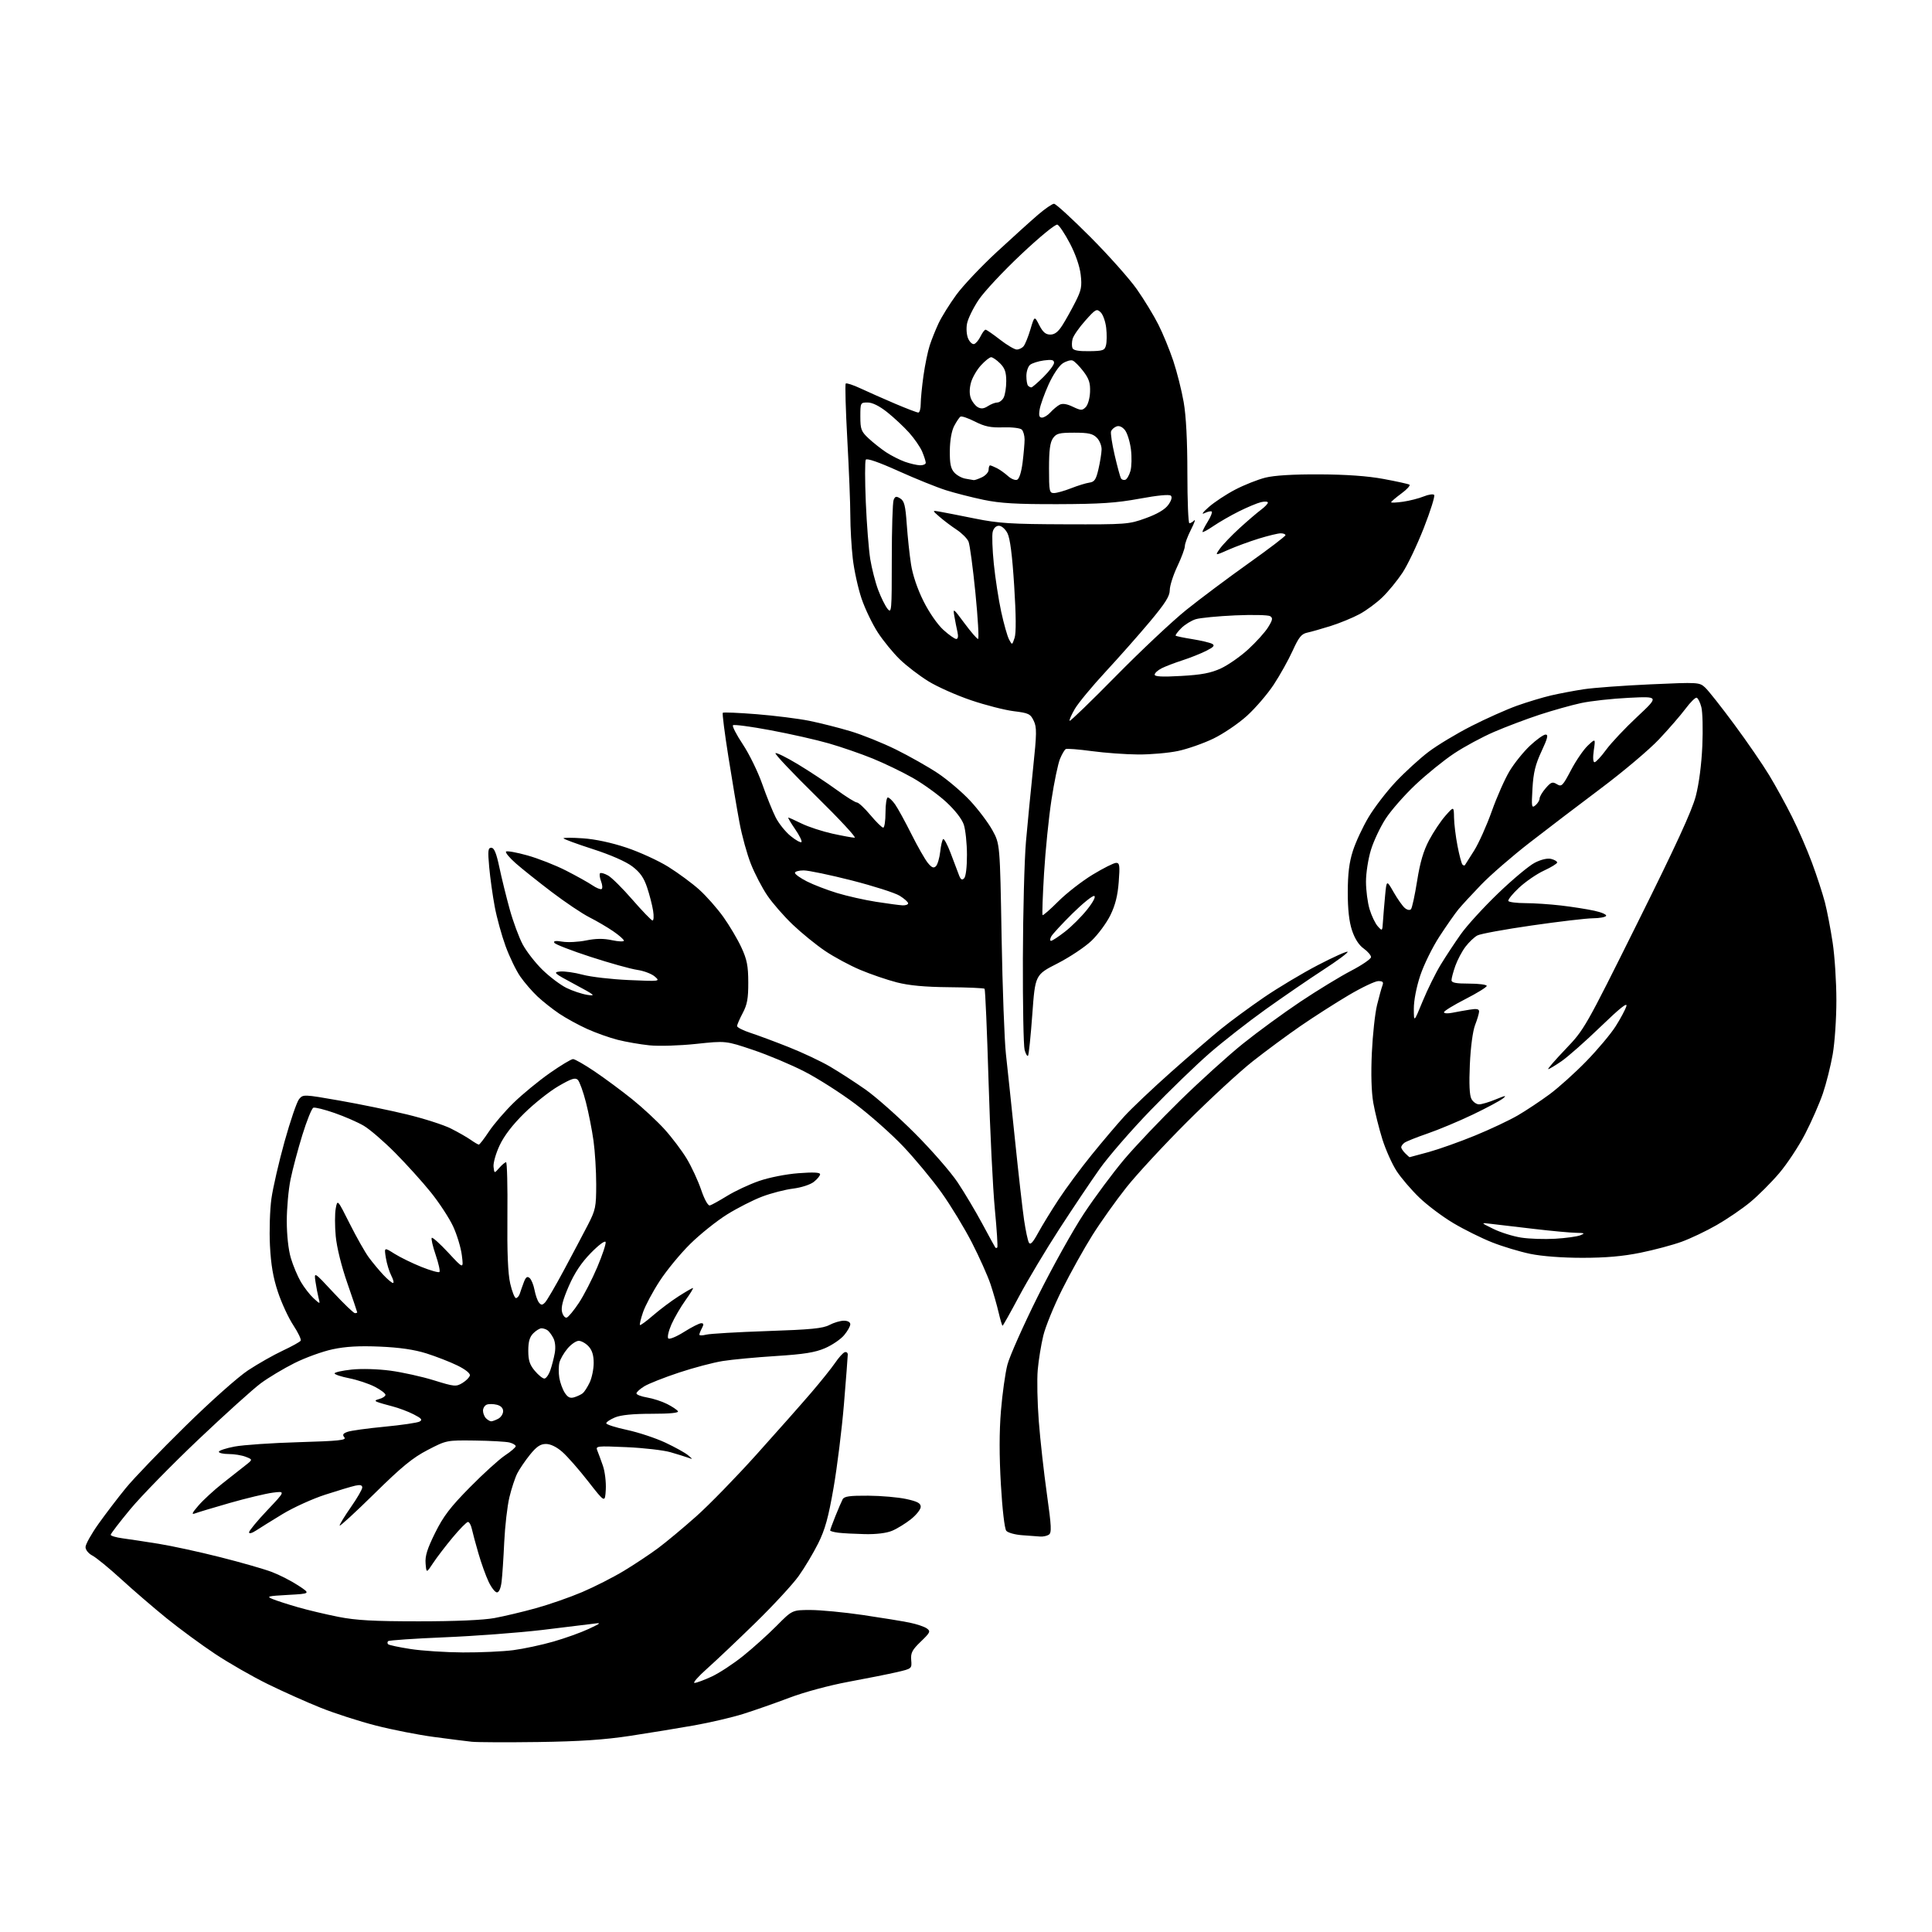 <?xml version="1.0" encoding="UTF-8" standalone="no"?>
<svg 
  version="1.1" 
  xmlns="http://www.w3.org/2000/svg" 
  xmlns:xlink="http://www.w3.org/1999/xlink" 
  xmlns:svg="http://www.w3.org/2000/svg"
  xmlns:rdf="http://www.w3.org/1999/02/22-rdf-syntax-ns#"
  xmlns:cc="http://creativecommons.org/ns#"
  xmlns:dc="http://purl.org/dc/elements/1.1/"
  viewBox="0 0 768 768"
  width="768"
  height="768"
>
<style>svg {background-color: white; }</style>"
<path stroke="none" fill="black" fill-rule="evenodd" d="M214.00,692.48C201.62,692.65 189.70,692.60 187.50,692.37C185.30,692.14 178.49,691.27 172.37,690.45C166.24,689.63 155.90,687.60 149.39,685.93C142.87,684.26 133.03,681.09 127.52,678.88C122.01,676.68 112.55,672.45 106.50,669.48C100.45,666.52 91.00,661.10 85.50,657.45C80.00,653.80 71.31,647.41 66.18,643.25C61.05,639.09 52.95,632.12 48.18,627.75C43.41,623.38 38.26,619.17 36.75,618.38C35.16,617.55 34.00,616.11 34.00,614.98C34.00,613.89 36.32,609.74 39.16,605.75C42.00,601.76 46.89,595.35 50.04,591.50C53.19,587.65 63.81,576.61 73.64,566.96C83.73,557.04 94.60,547.37 98.63,544.71C102.55,542.13 108.73,538.62 112.38,536.91C116.02,535.21 119.24,533.42 119.53,532.94C119.83,532.47 118.50,529.70 116.59,526.79C114.67,523.88 111.92,517.94 110.48,513.59C108.57,507.88 107.70,502.74 107.31,495.09C107.02,489.27 107.28,480.90 107.89,476.50C108.51,472.10 110.87,461.84 113.14,453.70C115.41,445.55 117.99,438.01 118.88,436.93C120.49,434.98 120.62,434.99 135.00,437.50C142.97,438.90 155.01,441.37 161.74,443.00C168.48,444.63 176.35,447.15 179.24,448.61C182.13,450.06 185.69,452.10 187.15,453.13C188.61,454.16 190.05,455.00 190.35,455.00C190.65,455.00 192.47,452.64 194.39,449.75C196.32,446.86 200.73,441.73 204.20,438.35C207.66,434.97 214.10,429.69 218.49,426.60C222.89,423.52 227.07,421.00 227.79,421.00C228.50,421.00 232.39,423.22 236.41,425.94C240.44,428.66 247.15,433.63 251.33,436.99C255.51,440.35 261.30,445.74 264.21,448.96C267.12,452.18 271.07,457.42 272.99,460.60C274.91,463.78 277.48,469.34 278.71,472.94C280.06,476.89 281.45,479.37 282.19,479.18C282.87,479.00 285.96,477.29 289.06,475.38C292.16,473.47 297.84,470.81 301.70,469.47C305.70,468.08 312.41,466.75 317.35,466.37C323.26,465.92 326.00,466.04 326.00,466.78C326.00,467.37 324.88,468.73 323.51,469.81C322.11,470.92 318.52,472.08 315.26,472.49C312.09,472.88 306.58,474.30 303.01,475.65C299.44,476.99 293.14,480.20 289.01,482.77C284.88,485.35 278.30,490.61 274.38,494.48C270.46,498.34 265.00,504.97 262.24,509.22C259.47,513.46 256.49,519.05 255.61,521.64C254.73,524.22 254.18,526.51 254.39,526.72C254.59,526.93 256.96,525.20 259.63,522.88C262.31,520.56 266.84,517.16 269.70,515.33C272.56,513.50 275.15,512.00 275.45,512.00C275.75,512.00 274.42,514.19 272.50,516.86C270.58,519.54 268.06,523.86 266.91,526.47C265.76,529.08 265.19,531.59 265.66,532.05C266.12,532.51 268.95,531.34 271.95,529.44C274.95,527.55 278.01,526.00 278.74,526.00C279.75,526.00 279.82,526.47 279.04,527.93C278.47,529.00 278.00,530.18 278.00,530.55C278.00,530.93 279.24,530.92 280.75,530.54C282.26,530.16 293.18,529.52 305.00,529.12C322.33,528.54 327.12,528.07 329.70,526.70C331.46,525.77 334.05,525.00 335.45,525.00C336.99,525.00 338.00,525.56 338.00,526.42C338.00,527.21 336.89,529.17 335.52,530.79C334.16,532.41 330.75,534.72 327.94,535.93C323.99,537.63 319.59,538.33 308.47,539.04C300.56,539.54 291.04,540.43 287.30,541.03C283.56,541.62 275.73,543.69 269.89,545.63C264.06,547.56 257.87,550.01 256.14,551.06C254.41,552.11 253.00,553.39 253.00,553.90C253.00,554.41 254.91,555.14 257.25,555.53C259.59,555.92 263.16,557.08 265.18,558.11C267.21,559.13 269.15,560.43 269.49,560.99C269.90,561.65 266.27,562.00 259.03,562.00C251.60,562.00 246.79,562.48 244.47,563.45C242.56,564.25 241.00,565.29 241.00,565.78C241.00,566.26 244.71,567.45 249.25,568.42C253.79,569.39 260.65,571.67 264.50,573.47C268.35,575.28 272.40,577.53 273.50,578.46C275.50,580.16 275.50,580.16 273.50,579.44C272.40,579.04 269.25,578.07 266.50,577.27C263.75,576.48 255.91,575.57 249.09,575.27C237.20,574.74 236.71,574.80 237.44,576.61C237.87,577.65 238.86,580.36 239.66,582.64C240.46,584.92 240.97,589.18 240.81,592.11C240.50,597.45 240.50,597.45 233.83,588.90C230.17,584.20 225.54,578.93 223.55,577.18C221.26,575.17 218.86,574.00 217.03,574.00C214.83,574.00 213.31,575.02 210.69,578.25C208.80,580.59 206.52,583.94 205.62,585.70C204.73,587.46 203.32,591.74 202.49,595.20C201.66,598.67 200.74,606.67 200.44,613.00C200.15,619.33 199.68,626.41 199.39,628.75C199.08,631.36 198.36,633.00 197.55,633.00C196.82,633.00 195.31,631.07 194.20,628.70C193.09,626.34 191.27,621.28 190.17,617.45C189.06,613.63 187.88,609.26 187.56,607.75C187.23,606.24 186.54,605.00 186.02,605.00C185.50,605.00 182.76,607.78 179.94,611.17C177.11,614.56 173.61,619.15 172.15,621.36C169.50,625.39 169.50,625.39 169.18,621.51C168.93,618.55 169.84,615.65 172.96,609.36C176.24,602.73 178.99,599.12 186.79,591.22C192.14,585.79 198.43,580.08 200.76,578.54C203.09,577.00 205.00,575.35 205.00,574.89C205.00,574.42 203.88,573.76 202.51,573.41C201.13,573.07 194.95,572.72 188.76,572.64C177.52,572.50 177.49,572.51 170.01,576.39C164.04,579.48 159.71,583.03 148.76,593.81C141.19,601.26 135.00,606.93 135.01,606.43C135.02,605.92 137.04,602.61 139.51,599.07C141.98,595.54 144.00,592.04 144.00,591.30C144.00,590.36 143.18,590.14 141.25,590.57C139.74,590.90 134.37,592.51 129.31,594.15C124.26,595.78 116.61,599.26 112.31,601.87C108.02,604.48 103.26,607.43 101.75,608.43C100.15,609.48 99.00,609.77 99.00,609.12C99.00,608.51 102.26,604.56 106.25,600.35C113.50,592.70 113.50,592.70 108.41,593.36C105.62,593.73 97.97,595.56 91.41,597.43C84.86,599.31 78.60,601.19 77.50,601.61C76.00,602.19 76.36,601.40 78.92,598.44C80.80,596.27 85.08,592.34 88.42,589.70C91.76,587.07 95.85,583.85 97.50,582.55C100.50,580.20 100.50,580.20 97.68,579.10C96.14,578.49 93.10,578.00 90.93,578.00C88.77,578.00 87.00,577.60 87.00,577.11C87.00,576.62 89.81,575.68 93.25,575.03C96.69,574.38 108.17,573.59 118.76,573.29C134.73,572.82 137.82,572.49 136.90,571.38C136.03,570.33 136.31,569.84 138.14,569.18C139.44,568.70 146.07,567.79 152.87,567.14C159.67,566.49 165.94,565.57 166.80,565.09C168.04,564.40 167.56,563.82 164.42,562.22C162.26,561.11 158.47,559.69 155.99,559.05C153.52,558.42 150.82,557.64 150.00,557.31C148.88,556.87 149.09,556.57 150.81,556.11C152.08,555.78 153.17,555.05 153.23,554.50C153.29,553.95 151.38,552.49 148.99,551.26C146.59,550.03 142.02,548.51 138.82,547.88C135.62,547.25 133.00,546.38 133.00,545.95C133.00,545.51 136.04,544.83 139.75,544.43C143.68,544.01 150.12,544.19 155.17,544.86C159.94,545.50 167.73,547.22 172.49,548.70C180.65,551.23 181.29,551.29 183.82,549.76C185.29,548.87 186.63,547.51 186.79,546.75C186.96,545.93 184.93,544.32 181.79,542.79C178.88,541.37 173.35,539.22 169.50,538.00C164.68,536.49 158.91,535.64 151.00,535.30C142.77,534.95 137.43,535.25 132.22,536.36C128.22,537.21 121.41,539.67 117.08,541.84C112.76,544.00 106.73,547.61 103.69,549.86C100.65,552.10 89.49,562.17 78.89,572.22C68.29,582.27 56.11,594.74 51.81,599.92C47.52,605.10 44.00,609.69 44.00,610.11C44.00,610.53 46.14,611.16 48.75,611.51C51.36,611.86 57.77,612.83 63.00,613.67C68.22,614.51 79.25,616.90 87.50,618.99C95.75,621.07 105.00,623.72 108.05,624.88C111.10,626.04 115.83,628.46 118.55,630.25C123.50,633.50 123.50,633.50 114.50,634.00C106.25,634.46 105.75,634.60 108.50,635.70C110.15,636.37 114.65,637.82 118.50,638.92C122.35,640.03 129.55,641.74 134.50,642.72C141.55,644.11 148.48,644.50 166.50,644.50C181.02,644.50 192.08,644.02 196.50,643.21C200.35,642.50 207.78,640.74 213.00,639.29C218.22,637.85 226.50,634.97 231.39,632.89C236.28,630.81 243.77,627.00 248.04,624.42C252.30,621.84 258.43,617.77 261.65,615.37C264.87,612.97 271.68,607.30 276.78,602.76C281.89,598.22 292.69,587.13 300.78,578.12C308.88,569.12 318.65,558.07 322.50,553.58C326.35,549.09 330.62,543.75 332.00,541.72C333.38,539.69 335.06,537.81 335.75,537.55C336.44,537.28 337.00,537.70 337.00,538.47C337.00,539.25 336.31,548.12 335.48,558.19C334.64,568.26 332.78,583.25 331.34,591.50C329.30,603.24 327.98,608.02 325.25,613.50C323.33,617.35 319.84,623.20 317.48,626.50C315.12,629.80 307.41,638.15 300.34,645.05C293.28,651.95 284.61,660.16 281.08,663.30C277.55,666.43 275.30,669.00 276.08,668.99C276.86,668.98 279.95,667.84 282.94,666.45C285.94,665.05 291.56,661.36 295.44,658.24C299.32,655.12 305.30,649.74 308.72,646.28C314.94,640.00 314.94,640.00 322.22,640.00C326.22,640.01 335.57,640.90 343.00,641.99C350.43,643.08 358.80,644.45 361.62,645.03C364.43,645.61 367.51,646.65 368.45,647.34C370.00,648.47 369.78,648.95 366.05,652.54C362.59,655.87 361.98,657.04 362.22,659.91C362.50,663.31 362.48,663.32 356.50,664.71C353.20,665.47 344.53,667.20 337.24,668.55C329.60,669.97 319.64,672.66 313.74,674.90C308.11,677.03 299.90,679.91 295.50,681.29C291.10,682.68 282.32,684.73 276.00,685.86C269.67,686.98 258.20,688.86 250.50,690.03C240.21,691.59 230.54,692.24 214.00,692.48zM184.00,656.87C190.88,656.91 199.88,656.50 204.00,655.97C208.12,655.43 215.32,653.90 220.00,652.55C224.68,651.21 230.97,648.95 234.00,647.53C238.97,645.20 239.16,645.00 236.00,645.44C234.07,645.70 224.85,646.83 215.50,647.94C206.15,649.04 188.69,650.36 176.70,650.85C164.72,651.35 154.63,652.04 154.29,652.38C153.95,652.72 153.94,653.28 154.28,653.61C154.62,653.95 158.63,654.81 163.20,655.51C167.76,656.22 177.12,656.83 184.00,656.87zM413.50,610.80C412.40,610.71 409.17,610.47 406.33,610.27C403.49,610.07 400.64,609.28 400.01,608.51C399.34,607.70 398.44,600.02 397.87,590.14C397.20,578.75 397.21,569.10 397.89,560.83C398.45,554.05 399.60,545.80 400.46,542.50C401.31,539.20 406.75,526.96 412.55,515.31C418.35,503.66 426.63,488.81 430.95,482.31C435.26,475.81 442.39,466.23 446.78,461.00C451.18,455.77 461.24,445.18 469.14,437.45C477.04,429.72 488.22,419.60 494.00,414.95C499.77,410.30 510.06,402.79 516.85,398.24C523.65,393.70 532.77,388.14 537.11,385.88C541.45,383.62 545.00,381.18 545.00,380.46C545.00,379.73 543.68,378.20 542.08,377.05C540.19,375.71 538.54,373.15 537.45,369.84C536.29,366.35 535.75,361.50 535.76,354.61C535.78,347.26 536.33,342.78 537.80,338.22C538.90,334.76 541.69,328.77 544.00,324.89C546.30,321.02 551.18,314.66 554.84,310.78C558.50,306.89 564.36,301.53 567.86,298.88C571.36,296.23 579.01,291.62 584.86,288.64C590.71,285.66 598.88,282.02 603.00,280.54C607.12,279.07 613.22,277.23 616.55,276.45C619.88,275.68 625.73,274.57 629.55,273.99C633.37,273.40 645.27,272.53 656.00,272.04C675.22,271.18 675.53,271.20 677.84,273.33C679.13,274.52 684.34,281.12 689.42,288.00C694.51,294.88 700.75,303.96 703.30,308.19C705.86,312.41 709.93,319.84 712.36,324.69C714.80,329.53 718.37,337.77 720.31,343.00C722.25,348.23 724.55,355.30 725.44,358.72C726.32,362.15 727.70,369.35 728.51,374.72C729.33,380.10 729.99,390.40 729.99,397.62C730.00,404.83 729.34,414.51 728.53,419.12C727.72,423.73 725.96,430.73 724.62,434.68C723.27,438.63 720.10,445.86 717.57,450.75C715.05,455.64 710.39,462.69 707.23,466.40C704.06,470.12 698.87,475.31 695.68,477.93C692.50,480.56 686.52,484.63 682.39,486.99C678.27,489.36 672.00,492.34 668.46,493.62C664.92,494.91 657.57,496.87 652.11,497.98C645.12,499.40 638.30,500.00 629.05,500.00C621.00,500.00 612.97,499.39 608.30,498.43C604.11,497.56 597.27,495.50 593.09,493.84C588.92,492.19 581.99,488.75 577.71,486.20C573.42,483.65 567.33,479.08 564.18,476.03C561.02,472.99 556.98,468.27 555.20,465.55C553.42,462.82 550.86,457.13 549.52,452.89C548.19,448.65 546.56,442.12 545.90,438.37C545.15,434.03 544.94,426.85 545.33,418.53C545.66,411.36 546.59,402.80 547.40,399.50C548.21,396.20 549.17,392.71 549.54,391.75C550.06,390.39 549.69,390.00 547.90,390.00C546.63,390.00 541.29,392.54 536.04,395.65C530.79,398.76 522.23,404.24 517.00,407.84C511.77,411.44 503.23,417.75 498.00,421.87C492.77,425.99 481.03,436.82 471.91,445.93C462.79,455.04 451.92,466.77 447.77,472.00C443.62,477.23 437.52,485.80 434.22,491.05C430.92,496.30 425.53,505.98 422.24,512.55C418.95,519.12 415.56,527.42 414.71,531.00C413.85,534.58 412.86,540.65 412.52,544.50C412.17,548.35 412.36,557.58 412.94,565.00C413.51,572.42 414.96,585.41 416.15,593.85C417.98,606.90 418.10,609.33 416.90,610.08C416.13,610.57 414.60,610.89 413.50,610.80zM343.78,609.84C339.78,609.75 335.04,609.50 333.25,609.28C331.46,609.05 330.00,608.65 330.00,608.37C330.00,608.10 330.94,605.54 332.08,602.69C333.23,599.83 334.52,596.83 334.96,596.00C335.57,594.82 337.75,594.51 345.12,594.56C350.28,594.59 357.09,595.19 360.25,595.88C364.72,596.86 366.00,597.55 366.00,598.99C366.00,600.00 364.24,602.23 362.09,603.93C359.94,605.63 356.58,607.70 354.62,608.51C352.41,609.44 348.31,609.94 343.78,609.84zM195.27,565.00C195.74,565.00 197.00,564.53 198.07,563.96C199.13,563.40 200.00,562.05 200.00,560.98C200.00,559.74 199.10,558.81 197.50,558.41C196.13,558.07 194.33,558.04 193.50,558.36C192.68,558.68 192.00,559.76 192.00,560.77C192.00,561.78 192.54,563.14 193.20,563.80C193.86,564.46 194.79,565.00 195.27,565.00zM228.31,555.43C229.51,555.06 231.02,554.34 231.66,553.83C232.29,553.32 233.53,551.40 234.41,549.55C235.28,547.71 236.00,544.21 236.00,541.79C236.00,538.73 235.37,536.71 233.96,535.19C232.84,533.98 231.08,533.00 230.05,533.00C229.02,533.00 227.01,534.38 225.59,536.08C224.16,537.77 222.72,540.27 222.38,541.63C222.04,542.99 222.02,545.71 222.33,547.66C222.65,549.61 223.63,552.31 224.51,553.66C225.72,555.51 226.64,555.94 228.31,555.43zM216.39,548.00C217.05,548.00 218.11,546.54 218.74,544.75C219.37,542.96 220.17,539.86 220.53,537.86C220.93,535.64 220.70,533.29 219.94,531.86C219.26,530.56 218.21,529.17 217.60,528.77C217.00,528.36 215.94,528.02 215.25,528.02C214.56,528.01 213.10,528.90 212.00,530.00C210.54,531.46 210.00,533.33 210.00,536.92C210.00,540.76 210.57,542.53 212.59,544.92C214.01,546.62 215.72,548.00 216.39,548.00zM398.53,527.00C398.35,527.00 397.65,524.64 396.97,521.75C396.30,518.86 394.85,513.80 393.75,510.50C392.65,507.20 389.32,499.77 386.37,494.00C383.41,488.23 377.96,479.25 374.25,474.06C370.54,468.87 363.69,460.61 359.04,455.71C354.39,450.81 345.84,443.23 340.04,438.87C334.24,434.51 325.15,428.71 319.84,425.98C314.53,423.24 305.30,419.36 299.34,417.36C288.50,413.71 288.50,413.71 276.69,414.97C270.07,415.67 261.94,415.92 258.19,415.54C254.51,415.16 248.83,414.18 245.56,413.35C242.29,412.52 236.81,410.57 233.37,409.01C229.94,407.46 224.96,404.73 222.31,402.95C219.67,401.17 215.77,398.09 213.66,396.11C211.54,394.12 208.46,390.56 206.81,388.18C205.16,385.81 202.53,380.37 200.97,376.09C199.41,371.82 197.47,364.76 196.66,360.41C195.84,356.06 194.86,349.01 194.47,344.75C193.87,338.11 193.99,337.00 195.31,337.00C196.44,337.00 197.31,339.12 198.50,344.75C199.40,349.01 201.25,356.52 202.61,361.44C203.97,366.36 206.30,372.66 207.79,375.44C209.28,378.22 212.81,382.76 215.64,385.52C218.47,388.28 222.75,391.51 225.15,392.70C227.54,393.88 231.30,395.13 233.50,395.48C237.03,396.03 236.44,395.54 228.50,391.30C220.17,386.86 219.74,386.48 222.65,386.19C224.39,386.03 228.44,386.60 231.65,387.47C234.87,388.34 243.12,389.29 250.00,389.59C262.46,390.14 262.49,390.13 260.29,388.19C259.07,387.12 255.92,385.92 253.29,385.54C250.65,385.15 242.33,382.83 234.78,380.37C227.24,377.92 220.75,375.41 220.38,374.80C219.89,374.02 220.85,373.88 223.59,374.33C225.74,374.68 229.97,374.46 233.00,373.84C236.87,373.05 239.91,373.02 243.25,373.74C245.86,374.30 248.00,374.38 248.00,373.93C248.00,373.47 246.09,371.78 243.75,370.18C241.41,368.58 237.17,366.09 234.31,364.65C231.46,363.21 224.71,358.68 219.31,354.58C213.92,350.48 207.47,345.34 205.00,343.16C202.53,340.98 200.80,338.90 201.16,338.52C201.52,338.15 205.35,338.83 209.66,340.04C213.97,341.25 220.88,343.96 225.00,346.07C229.12,348.17 233.82,350.79 235.44,351.89C237.05,352.99 238.72,353.67 239.15,353.41C239.58,353.14 239.48,351.76 238.93,350.33C238.39,348.89 238.21,347.46 238.53,347.14C238.85,346.82 240.29,347.22 241.73,348.03C243.17,348.84 247.53,353.17 251.42,357.66C255.32,362.14 258.90,365.85 259.38,365.91C259.86,365.96 259.97,364.19 259.61,361.98C259.26,359.77 258.19,355.62 257.23,352.76C255.94,348.89 254.44,346.76 251.34,344.41C248.79,342.47 242.70,339.80 235.59,337.51C229.21,335.45 224.00,333.53 224.00,333.24C224.00,332.95 227.50,332.95 231.77,333.25C236.60,333.58 243.15,334.98 249.02,336.95C254.24,338.69 261.72,342.12 265.66,344.57C269.59,347.02 275.12,351.10 277.95,353.64C280.77,356.18 285.09,361.07 287.54,364.50C289.99,367.94 293.22,373.39 294.71,376.62C296.94,381.44 297.43,383.94 297.45,390.50C297.47,396.90 297.03,399.34 295.24,402.71C294.01,405.03 293.00,407.35 293.00,407.88C293.00,408.41 295.36,409.61 298.25,410.56C301.14,411.50 307.98,414.04 313.44,416.21C318.91,418.37 326.34,421.87 329.94,423.98C333.55,426.10 339.88,430.19 344.00,433.08C348.12,435.97 356.94,443.77 363.58,450.42C370.23,457.06 377.92,465.88 380.67,470.00C383.42,474.12 387.84,481.55 390.50,486.50C393.16,491.45 395.48,495.69 395.66,495.92C395.85,496.15 396.20,496.14 396.44,495.89C396.68,495.65 396.24,488.77 395.46,480.60C394.68,472.44 393.55,449.51 392.96,429.65C392.37,409.80 391.66,393.33 391.38,393.05C391.11,392.78 384.72,392.49 377.19,392.43C367.64,392.34 361.38,391.76 356.50,390.51C352.65,389.52 346.11,387.29 341.97,385.54C337.82,383.80 331.52,380.40 327.97,378.00C324.41,375.60 318.63,370.90 315.13,367.56C311.63,364.23 307.09,359.02 305.04,356.00C302.98,352.98 300.05,347.35 298.52,343.50C296.98,339.65 294.93,332.23 293.96,327.00C292.98,321.77 290.98,309.92 289.52,300.66C288.05,291.40 287.06,283.60 287.32,283.34C287.59,283.08 293.67,283.34 300.84,283.91C308.02,284.49 317.40,285.67 321.69,286.53C325.99,287.40 333.32,289.25 338.00,290.65C342.68,292.04 350.85,295.33 356.16,297.95C361.47,300.58 368.96,304.81 372.79,307.36C376.63,309.92 382.41,314.83 385.64,318.29C388.86,321.75 392.85,327.04 394.50,330.04C397.50,335.50 397.50,335.50 398.15,372.50C398.51,392.85 399.28,413.77 399.87,419.00C400.45,424.23 402.07,439.52 403.46,453.00C404.85,466.48 406.48,480.88 407.09,485.00C407.70,489.12 408.56,493.15 408.99,493.94C409.58,494.99 410.55,493.98 412.65,490.13C414.22,487.25 417.89,481.25 420.82,476.80C423.74,472.35 429.64,464.38 433.93,459.09C438.21,453.80 444.10,446.86 447.01,443.67C449.93,440.49 458.23,432.62 465.47,426.19C472.71,419.76 481.63,412.06 485.31,409.07C488.98,406.08 496.63,400.46 502.30,396.57C507.98,392.68 517.69,386.87 523.88,383.65C530.07,380.43 535.38,378.05 535.69,378.35C535.99,378.66 531.61,381.91 525.96,385.57C520.31,389.24 510.02,396.30 503.09,401.25C496.17,406.20 486.15,414.03 480.84,418.65C475.53,423.27 464.95,433.49 457.34,441.37C449.73,449.24 440.66,459.69 437.18,464.59C433.70,469.49 426.48,480.25 421.13,488.50C415.78,496.75 408.58,508.79 405.13,515.25C401.69,521.71 398.72,527.00 398.53,527.00zM225.29,523.76C225.95,523.55 228.12,520.93 230.10,517.94C232.08,514.95 235.38,508.55 237.42,503.72C239.47,498.89 240.96,494.39 240.74,493.72C240.50,493.02 237.99,494.89 234.87,498.08C231.07,501.97 228.41,505.97 226.09,511.29C223.75,516.66 222.96,519.69 223.42,521.53C223.78,522.97 224.62,523.97 225.29,523.76zM141.09,522.00C141.59,522.00 142.00,521.86 142.00,521.69C142.00,521.52 140.23,516.30 138.08,510.09C135.72,503.33 133.88,495.86 133.46,491.43C133.08,487.37 133.08,482.40 133.46,480.38C134.14,476.72 134.14,476.72 139.03,486.46C141.72,491.82 145.13,497.84 146.61,499.85C148.09,501.86 150.68,504.96 152.35,506.75C154.02,508.54 155.77,510.00 156.22,510.00C156.68,510.00 156.38,508.70 155.55,507.10C154.73,505.51 153.75,502.32 153.38,500.00C152.71,495.79 152.71,495.79 156.82,498.39C159.08,499.81 163.89,502.16 167.51,503.61C171.13,505.06 174.36,505.97 174.69,505.64C175.03,505.31 174.34,502.24 173.18,498.82C172.01,495.41 171.32,492.36 171.63,492.06C171.95,491.75 174.93,494.43 178.25,498.00C184.28,504.50 184.28,504.50 183.59,499.00C183.22,495.98 181.65,490.80 180.12,487.50C178.58,484.20 174.59,478.10 171.24,473.94C167.89,469.78 161.49,462.70 157.02,458.20C152.55,453.70 146.96,448.89 144.59,447.50C142.22,446.11 137.01,443.83 133.01,442.44C129.00,441.04 125.20,440.09 124.56,440.34C123.93,440.58 121.96,445.44 120.20,451.14C118.44,456.84 116.32,464.79 115.50,468.82C114.67,472.84 114.00,480.29 114.00,485.38C114.00,490.97 114.64,496.79 115.61,500.07C116.49,503.06 118.29,507.33 119.59,509.56C120.90,511.79 123.17,514.72 124.63,516.06C127.30,518.50 127.30,518.50 126.65,516.00C126.29,514.62 125.73,511.70 125.41,509.50C124.82,505.50 124.82,505.50 132.49,513.75C136.72,518.29 140.58,522.00 141.09,522.00zM216.64,517.78C217.37,517.06 220.74,511.30 224.13,504.98C227.52,498.67 231.80,490.57 233.65,487.00C236.76,480.95 236.99,479.84 237.00,470.82C237.00,465.50 236.52,457.69 235.93,453.47C235.34,449.24 233.99,442.36 232.91,438.16C231.84,433.97 230.39,429.97 229.70,429.27C228.68,428.26 227.18,428.74 222.00,431.75C218.46,433.81 212.36,438.65 208.44,442.50C203.76,447.10 200.39,451.49 198.60,455.32C197.10,458.51 196.02,462.34 196.19,463.82C196.50,466.50 196.50,466.50 198.47,464.25C199.56,463.01 200.77,462.00 201.17,462.00C201.57,462.00 201.81,471.56 201.70,483.25C201.56,497.95 201.91,506.27 202.82,510.25C203.55,513.41 204.57,516.00 205.10,516.00C205.63,516.00 206.32,515.21 206.63,514.25C206.93,513.29 207.65,511.26 208.22,509.73C209.00,507.66 209.57,507.23 210.52,508.02C211.22,508.60 212.10,510.74 212.48,512.79C212.87,514.83 213.66,517.09 214.25,517.80C215.13,518.87 215.57,518.86 216.64,517.78zM618.22,492.42C622.46,492.17 626.96,491.55 628.22,491.04C630.18,490.25 629.94,490.12 626.49,490.06C624.29,490.03 616.73,489.33 609.68,488.50C602.64,487.68 595.00,486.78 592.69,486.50C588.50,485.99 588.50,485.99 593.66,488.52C596.50,489.91 601.45,491.46 604.66,491.96C607.87,492.47 613.97,492.67 618.22,492.42zM560.34,460.00C560.45,460.00 563.89,459.07 567.98,457.94C572.08,456.80 580.35,453.86 586.37,451.39C592.40,448.92 600.06,445.31 603.41,443.35C606.76,441.39 612.42,437.63 616.00,434.98C619.58,432.33 626.15,426.42 630.61,421.83C635.07,417.25 640.30,411.02 642.22,408.00C644.15,404.98 646.07,401.38 646.50,400.00C647.04,398.25 643.97,400.69 636.30,408.09C630.26,413.92 623.26,420.10 620.73,421.84C618.21,423.58 615.82,425.00 615.44,425.00C615.05,425.00 618.14,421.43 622.31,417.07C629.82,409.21 630.08,408.76 650.94,366.82C666.13,336.31 672.59,322.27 674.09,316.50C675.38,311.59 676.38,303.86 676.70,296.50C676.99,289.90 676.81,282.96 676.31,281.07C675.82,279.18 674.98,277.51 674.45,277.35C673.93,277.19 671.92,279.18 670.00,281.76C668.08,284.33 663.35,289.79 659.50,293.87C655.65,297.96 645.30,306.70 636.50,313.30C627.70,319.90 614.88,329.67 608.00,335.01C601.12,340.35 592.51,347.82 588.85,351.61C585.19,355.40 581.09,359.85 579.73,361.50C578.38,363.15 574.99,367.99 572.21,372.26C569.43,376.52 566.00,383.50 564.58,387.76C563.04,392.39 562.01,397.72 562.02,401.00C562.04,406.50 562.04,406.50 565.53,398.00C567.46,393.32 570.68,386.80 572.69,383.50C574.70,380.20 578.29,374.75 580.67,371.39C583.04,368.02 589.70,360.72 595.48,355.16C601.25,349.60 607.83,344.11 610.10,342.95C612.66,341.64 615.14,341.07 616.62,341.44C617.93,341.77 619.00,342.40 619.00,342.85C619.00,343.29 616.64,344.75 613.75,346.08C610.87,347.41 606.39,350.49 603.80,352.92C601.21,355.34 599.32,357.71 599.60,358.17C599.89,358.62 602.90,359.00 606.31,359.01C609.71,359.01 616.10,359.44 620.50,359.95C624.90,360.46 630.87,361.40 633.76,362.03C636.65,362.65 638.76,363.58 638.45,364.08C638.14,364.59 635.77,365.01 633.19,365.03C630.61,365.05 619.71,366.33 608.98,367.88C598.24,369.42 588.47,371.21 587.27,371.86C586.06,372.50 583.95,374.51 582.56,376.33C581.17,378.15 579.36,381.58 578.52,383.94C577.68,386.31 577.00,388.87 577.00,389.63C577.00,390.66 578.73,391.00 584.00,391.00C587.85,391.00 591.00,391.41 591.00,391.91C591.00,392.41 587.18,394.77 582.50,397.16C577.83,399.55 574.01,401.89 574.00,402.38C574.00,402.86 575.46,402.96 577.25,402.60C579.04,402.24 582.19,401.68 584.25,401.35C587.07,400.89 587.99,401.09 587.96,402.12C587.93,402.88 587.22,405.30 586.36,407.50C585.45,409.86 584.60,416.25 584.29,423.10C583.94,430.89 584.14,435.40 584.92,436.85C585.55,438.03 586.92,439.00 587.95,439.00C588.99,439.00 592.01,438.10 594.67,436.99C598.42,435.44 599.05,435.35 597.50,436.61C596.40,437.51 591.00,440.40 585.50,443.04C580.00,445.67 571.90,449.07 567.50,450.58C563.10,452.09 558.94,453.76 558.25,454.29C557.56,454.81 557.00,455.61 557.00,456.05C557.00,456.49 557.71,457.56 558.57,458.43C559.44,459.29 560.23,460.00 560.34,460.00zM408.65,419.68C408.35,419.99 407.74,418.95 407.30,417.37C406.86,415.79 406.55,399.43 406.61,381.00C406.66,362.57 407.22,341.65 407.84,334.50C408.47,327.35 409.74,314.30 410.66,305.50C412.14,291.49 412.17,289.12 410.91,286.50C409.61,283.78 408.87,283.43 402.99,282.71C399.42,282.27 391.77,280.32 386.00,278.36C380.23,276.41 372.57,273.00 369.00,270.79C365.43,268.58 360.34,264.68 357.71,262.13C355.07,259.59 351.14,254.77 348.96,251.44C346.79,248.10 343.87,242.04 342.49,237.97C341.11,233.90 339.53,226.73 338.99,222.03C338.46,217.34 338.02,209.68 338.02,205.00C338.02,200.32 337.48,186.72 336.82,174.77C336.16,162.82 335.88,152.79 336.19,152.47C336.51,152.16 339.18,153.04 342.13,154.42C345.08,155.80 351.23,158.52 355.80,160.47C360.36,162.41 364.53,164.00 365.05,164.00C365.57,164.00 366.00,162.44 366.00,160.54C366.00,158.64 366.50,153.58 367.10,149.29C367.71,145.01 368.82,139.61 369.58,137.30C370.33,134.99 371.92,131.03 373.11,128.49C374.30,125.96 377.46,120.89 380.12,117.23C382.79,113.57 390.04,105.90 396.24,100.17C402.43,94.45 409.80,87.79 412.61,85.38C415.42,82.97 418.29,81.00 418.99,81.00C419.70,81.00 426.21,86.96 433.47,94.25C440.73,101.54 449.04,110.88 451.93,115.00C454.82,119.12 458.66,125.42 460.46,129.00C462.27,132.57 464.94,139.08 466.40,143.45C467.86,147.83 469.72,155.20 470.53,159.84C471.49,165.34 472.00,175.14 472.00,188.13C472.00,199.06 472.36,208.00 472.80,208.00C473.24,208.00 474.11,207.49 474.73,206.87C475.35,206.25 474.77,207.90 473.43,210.54C472.09,213.18 471.00,216.12 471.00,217.08C471.00,218.04 469.65,221.67 468.00,225.16C466.35,228.65 465.00,232.89 465.00,234.59C465.00,236.97 463.22,239.80 457.12,247.09C452.79,252.26 444.87,261.22 439.52,267.00C434.17,272.77 428.66,279.43 427.27,281.79C425.89,284.16 424.96,286.29 425.20,286.54C425.45,286.78 433.73,278.77 443.61,268.73C453.49,258.69 466.06,246.88 471.54,242.47C477.02,238.07 488.13,229.75 496.24,223.98C504.35,218.22 510.99,213.16 510.99,212.75C511.00,212.34 510.15,212.00 509.11,212.00C508.06,212.00 504.15,212.95 500.40,214.10C496.65,215.26 491.19,217.27 488.25,218.57C482.92,220.93 482.92,220.93 484.95,218.07C486.07,216.50 489.57,212.85 492.74,209.95C495.91,207.06 499.74,203.78 501.25,202.66C502.76,201.54 504.00,200.25 504.00,199.79C504.00,199.34 502.76,199.26 501.25,199.62C499.74,199.99 495.80,201.63 492.50,203.28C489.20,204.92 484.59,207.58 482.25,209.18C479.91,210.78 478.00,211.79 478.00,211.42C478.00,211.04 478.95,209.20 480.11,207.32C481.28,205.43 481.99,203.66 481.70,203.37C481.41,203.08 480.12,203.35 478.84,203.97C477.42,204.66 478.07,203.71 480.50,201.57C482.70,199.62 487.43,196.50 491.00,194.64C494.57,192.77 499.98,190.63 503.00,189.87C506.59,188.98 514.05,188.52 524.50,188.57C535.16,188.62 543.65,189.22 549.95,190.39C555.15,191.35 559.79,192.37 560.27,192.66C560.74,192.96 559.30,194.54 557.06,196.18C554.83,197.83 553.00,199.39 553.00,199.65C553.00,199.91 555.14,199.81 557.75,199.44C560.36,199.06 564.04,198.12 565.93,197.35C567.81,196.58 569.69,196.30 570.10,196.73C570.50,197.15 568.66,203.05 566.00,209.84C563.34,216.63 559.51,224.68 557.48,227.72C555.46,230.77 551.90,235.12 549.56,237.39C547.23,239.65 543.12,242.69 540.41,244.14C537.71,245.59 532.58,247.70 529.00,248.83C525.42,249.95 521.23,251.15 519.67,251.48C517.35,251.97 516.30,253.27 513.84,258.69C512.19,262.33 508.81,268.38 506.33,272.15C503.85,275.91 499.05,281.50 495.66,284.57C492.27,287.64 486.27,291.71 482.31,293.62C478.36,295.52 472.06,297.73 468.31,298.52C464.57,299.32 457.45,299.94 452.50,299.92C447.55,299.89 439.23,299.29 434.00,298.58C428.77,297.87 424.12,297.51 423.65,297.77C423.18,298.03 422.15,299.78 421.37,301.66C420.59,303.53 419.06,310.84 417.98,317.90C416.90,324.96 415.57,338.08 415.03,347.06C414.49,356.03 414.22,363.55 414.44,363.77C414.66,363.99 417.49,361.51 420.73,358.27C423.97,355.03 430.10,350.27 434.34,347.69C438.59,345.11 442.79,343.00 443.68,343.00C445.07,343.00 445.21,344.04 444.71,350.60C444.31,355.98 443.34,359.83 441.39,363.81C439.88,366.89 436.51,371.46 433.90,373.96C431.29,376.46 425.18,380.52 420.33,383.00C411.50,387.50 411.50,387.50 410.35,403.32C409.72,412.02 408.95,419.38 408.65,419.68zM417.80,374.00C418.28,374.00 420.80,372.34 423.39,370.32C425.99,368.30 429.92,364.37 432.13,361.60C434.55,358.56 435.68,356.39 434.97,356.16C434.32,355.94 430.43,359.08 426.32,363.13C422.22,367.18 418.43,371.29 417.89,372.25C417.36,373.21 417.32,374.00 417.80,374.00zM549.74,366.37C549.88,364.24 550.26,359.63 550.59,356.12C551.19,349.75 551.19,349.75 554.00,354.67C555.55,357.38 557.55,360.21 558.45,360.96C559.41,361.75 560.42,361.94 560.89,361.41C561.33,360.91 562.43,355.85 563.33,350.16C564.51,342.73 565.86,338.17 568.12,333.93C569.85,330.68 572.76,326.33 574.59,324.26C577.92,320.50 577.92,320.50 578.00,325.00C578.04,327.48 578.66,332.54 579.38,336.26C580.10,339.98 580.99,343.32 581.35,343.68C581.71,344.04 582.14,344.15 582.31,343.92C582.48,343.69 584.13,341.09 585.98,338.14C587.83,335.19 591.00,328.13 593.02,322.44C595.04,316.76 598.22,309.57 600.10,306.47C601.97,303.37 605.62,298.84 608.21,296.41C610.80,293.99 613.58,292.00 614.40,292.00C615.56,292.00 615.20,293.49 612.77,298.67C610.34,303.88 609.55,307.12 609.18,313.41C608.75,320.81 608.85,321.37 610.36,320.12C611.26,319.37 612.00,318.16 612.00,317.43C612.00,316.71 613.10,314.85 614.44,313.31C616.56,310.87 617.14,310.66 618.89,311.73C620.76,312.87 621.19,312.43 624.51,306.12C626.48,302.35 629.49,297.98 631.17,296.39C634.25,293.50 634.25,293.50 633.56,298.25C633.15,301.14 633.26,303.00 633.85,303.00C634.39,303.00 636.48,300.76 638.49,298.01C640.50,295.27 646.05,289.38 650.83,284.92C659.50,276.80 659.50,276.80 647.50,277.39C640.90,277.71 632.35,278.65 628.50,279.48C624.65,280.31 617.23,282.40 612.00,284.11C606.77,285.83 598.66,288.89 593.96,290.92C589.26,292.94 582.06,296.82 577.97,299.55C573.88,302.27 566.97,307.88 562.61,312.00C558.25,316.12 552.95,322.17 550.83,325.43C548.71,328.69 546.08,334.25 544.99,337.78C543.89,341.32 543.00,347.02 543.00,350.45C543.00,353.88 543.64,358.82 544.43,361.44C545.22,364.05 546.68,367.10 547.68,368.21C549.48,370.21 549.50,370.19 549.74,366.37zM358.75,359.89C359.99,359.95 361.00,359.59 361.00,359.08C361.00,358.58 359.48,357.22 357.62,356.07C355.76,354.92 347.20,352.19 338.59,349.99C329.99,347.80 321.38,346.00 319.47,346.00C317.56,346.00 316.00,346.44 316.00,346.98C316.00,347.52 318.15,349.06 320.78,350.39C323.40,351.72 328.80,353.79 332.77,355.00C336.73,356.20 343.70,357.77 348.24,358.48C352.78,359.19 357.51,359.82 358.75,359.89zM383.24,349.16C383.94,348.46 384.39,344.71 384.38,339.75C384.37,335.21 383.80,329.84 383.12,327.80C382.37,325.55 379.62,322.03 376.12,318.80C372.96,315.89 366.98,311.58 362.84,309.22C358.69,306.87 351.52,303.41 346.90,301.53C342.28,299.65 334.46,296.95 329.53,295.53C324.59,294.10 314.14,291.74 306.30,290.28C298.46,288.81 291.74,287.92 291.37,288.30C291.00,288.67 292.76,292.10 295.30,295.91C297.83,299.72 301.30,306.81 303.00,311.67C304.71,316.53 307.11,322.49 308.34,324.92C309.57,327.35 312.25,330.69 314.29,332.34C316.32,333.99 318.26,335.07 318.59,334.74C318.92,334.41 317.78,332.08 316.05,329.57C314.32,327.06 313.11,325.00 313.37,325.00C313.63,325.00 316.01,326.07 318.67,327.38C321.33,328.68 326.82,330.48 330.87,331.38C334.93,332.27 338.92,333.00 339.74,333.00C340.56,333.00 333.67,325.58 324.44,316.51C315.20,307.44 307.92,299.75 308.26,299.41C308.60,299.07 312.63,301.06 317.22,303.83C321.81,306.60 328.69,311.15 332.51,313.93C336.33,316.72 339.99,319.00 340.64,319.00C341.28,319.00 343.70,321.25 346.00,324.00C348.30,326.75 350.59,329.00 351.09,329.00C351.59,329.00 352.00,326.30 352.00,323.00C352.00,319.70 352.42,317.00 352.93,317.00C353.44,317.00 354.74,318.24 355.81,319.75C356.88,321.26 359.78,326.55 362.26,331.50C364.74,336.45 367.69,341.62 368.81,343.00C370.37,344.91 371.14,345.22 372.04,344.34C372.69,343.70 373.46,341.10 373.75,338.56C374.03,336.03 374.56,333.77 374.93,333.55C375.29,333.32 376.58,335.69 377.78,338.82C378.99,341.94 380.45,345.81 381.03,347.41C381.82,349.63 382.35,350.05 383.24,349.16zM469.54,268.70C477.64,268.25 481.30,267.55 485.29,265.72C488.16,264.40 493.07,260.98 496.21,258.10C499.34,255.23 502.90,251.29 504.10,249.34C505.91,246.41 506.05,245.65 504.89,244.93C504.13,244.46 497.88,244.32 491.00,244.62C484.12,244.93 477.08,245.61 475.34,246.14C473.60,246.67 471.00,248.27 469.57,249.70C468.14,251.13 467.14,252.48 467.35,252.69C467.56,252.90 470.58,253.53 474.05,254.08C477.52,254.64 481.03,255.48 481.86,255.94C483.02,256.59 482.47,257.22 479.43,258.75C477.27,259.84 473.02,261.52 470.00,262.50C466.98,263.47 463.26,264.90 461.75,265.66C460.24,266.43 459.00,267.56 459.00,268.18C459.00,268.98 462.05,269.13 469.54,268.70zM403.31,253.57C403.96,251.63 403.90,244.58 403.15,232.78C402.38,220.63 401.52,213.98 400.48,211.96C399.61,210.28 398.14,209.00 397.08,209.00C395.94,209.00 394.98,209.94 394.61,211.42C394.28,212.74 394.48,218.48 395.06,224.17C395.64,229.85 396.96,238.42 398.00,243.22C399.05,248.02 400.45,252.97 401.12,254.22C402.34,256.49 402.34,256.49 403.31,253.57zM380.12,254.00C380.82,254.00 381.00,252.98 380.61,251.25C380.27,249.74 379.71,246.93 379.38,245.00C378.78,241.61 378.91,241.69 383.39,247.75C385.94,251.19 388.37,254.00 388.79,254.00C389.21,254.00 388.74,245.79 387.75,235.75C386.75,225.71 385.52,216.50 385.00,215.29C384.49,214.07 382.37,211.95 380.29,210.57C378.20,209.20 375.15,206.89 373.50,205.46C370.50,202.85 370.50,202.85 373.50,203.38C375.15,203.67 381.45,204.90 387.50,206.12C397.01,208.04 401.88,208.35 423.50,208.42C447.76,208.50 448.71,208.43 455.42,206.00C459.98,204.36 463.04,202.56 464.37,200.75C465.64,199.02 466.04,197.64 465.45,197.05C464.85,196.46 460.21,196.90 453.00,198.23C443.72,199.94 437.45,200.36 420.50,200.41C404.09,200.45 397.64,200.07 391.00,198.69C386.32,197.71 379.57,195.99 376.00,194.86C372.43,193.73 363.95,190.31 357.16,187.25C349.30,183.70 344.58,182.07 344.16,182.74C343.80,183.33 343.80,190.94 344.17,199.65C344.54,208.37 345.34,218.55 345.94,222.27C346.55,226.00 347.96,231.49 349.08,234.48C350.20,237.47 351.88,240.86 352.81,242.01C354.41,243.99 354.50,242.94 354.50,222.30C354.50,210.31 354.83,199.70 355.23,198.73C355.83,197.25 356.28,197.16 357.89,198.16C359.47,199.15 359.93,200.98 360.45,208.43C360.80,213.42 361.56,220.58 362.15,224.35C362.81,228.61 364.69,234.14 367.11,238.99C369.37,243.50 372.70,248.30 375.01,250.39C377.21,252.38 379.51,254.00 380.12,254.00zM418.96,196.00C420.04,196.00 423.10,195.14 425.75,194.10C428.41,193.05 431.69,192.04 433.04,191.85C435.08,191.56 435.69,190.65 436.65,186.50C437.29,183.75 437.85,180.26 437.90,178.75C437.96,177.23 437.11,175.11 436.00,174.00C434.38,172.38 432.67,172.00 427.06,172.00C421.02,172.00 419.91,172.29 418.56,174.22C417.41,175.87 417.00,178.99 417.00,186.22C417.00,195.27 417.15,196.00 418.96,196.00zM387.05,190.85C387.35,190.93 388.81,190.44 390.29,189.75C391.77,189.06 392.99,187.71 392.99,186.75C393.00,185.79 393.25,185.00 393.57,185.00C393.88,185.00 395.11,185.51 396.32,186.12C397.52,186.74 399.49,188.15 400.70,189.25C401.91,190.35 403.53,191.01 404.30,190.72C405.16,190.39 406.00,187.75 406.50,183.84C406.93,180.35 407.29,176.24 407.29,174.69C407.28,173.15 406.79,171.39 406.18,170.78C405.57,170.17 402.31,169.77 398.79,169.88C393.80,170.04 391.48,169.57 387.58,167.59C384.87,166.22 382.28,165.33 381.82,165.61C381.36,165.89 380.23,167.56 379.31,169.31C378.27,171.30 377.62,175.00 377.57,179.14C377.52,184.28 377.92,186.25 379.35,187.84C380.37,188.97 382.40,190.07 383.85,190.29C385.31,190.52 386.75,190.77 387.05,190.85zM447.33,190.72C447.96,190.51 448.87,188.95 449.36,187.24C449.85,185.54 449.94,181.65 449.56,178.60C449.17,175.55 448.10,172.11 447.17,170.96C446.11,169.65 444.87,169.11 443.82,169.52C442.90,169.87 441.94,170.72 441.67,171.42C441.40,172.12 442.05,176.42 443.11,180.97C444.17,185.53 445.30,189.67 445.61,190.18C445.93,190.69 446.70,190.93 447.33,190.72zM365.75,184.96C366.99,184.98 368.00,184.54 368.00,183.97C368.00,183.40 367.37,181.42 366.60,179.58C365.83,177.73 363.46,174.30 361.35,171.95C359.23,169.60 355.32,165.95 352.66,163.84C349.56,161.38 346.78,160.00 344.91,160.00C342.04,160.00 342.00,160.08 342.00,165.60C342.00,170.62 342.33,171.51 345.25,174.24C347.04,175.92 350.17,178.39 352.20,179.75C354.24,181.10 357.61,182.81 359.70,183.56C361.79,184.30 364.51,184.93 365.75,184.96zM414.21,166.00C415.03,166.00 416.54,165.06 417.58,163.91C418.63,162.76 420.25,161.40 421.19,160.90C422.35,160.28 424.05,160.53 426.47,161.69C429.69,163.22 430.19,163.24 431.59,161.84C432.46,160.97 433.22,158.31 433.31,155.81C433.45,152.26 432.90,150.55 430.64,147.59C429.07,145.54 427.16,143.61 426.39,143.32C425.62,143.02 423.83,143.54 422.42,144.46C420.97,145.41 418.54,149.06 416.84,152.82C415.18,156.49 413.58,160.96 413.28,162.75C412.87,165.19 413.10,166.00 414.21,166.00zM392.71,161.44C393.93,160.65 395.60,160.00 396.43,160.00C397.25,160.00 398.40,159.13 398.96,158.07C399.53,157.00 400.00,154.06 400.00,151.52C400.00,147.96 399.44,146.35 397.55,144.45C396.20,143.10 394.60,142.00 393.99,142.00C393.38,142.00 391.55,143.46 389.92,145.25C388.28,147.04 386.50,150.14 385.96,152.15C385.33,154.50 385.32,156.71 385.93,158.32C386.46,159.71 387.70,161.30 388.69,161.86C390.00,162.60 391.11,162.48 392.71,161.44zM409.97,154.00C410.32,154.00 412.49,152.13 414.80,149.84C417.11,147.56 419.00,145.02 419.00,144.21C419.00,143.07 418.10,142.86 414.96,143.28C412.74,143.58 410.26,144.37 409.46,145.03C408.66,145.70 408.00,147.69 408.00,149.46C408.00,151.22 408.30,152.97 408.67,153.33C409.03,153.70 409.62,154.00 409.97,154.00zM432.95,139.60C438.50,139.53 439.14,139.30 439.66,137.20C439.98,135.92 440.02,132.84 439.73,130.34C439.45,127.84 438.46,125.05 437.53,124.15C435.95,122.61 435.53,122.84 431.38,127.50C428.93,130.25 426.67,133.51 426.36,134.75C426.04,135.98 426.02,137.60 426.30,138.34C426.66,139.28 428.67,139.66 432.95,139.60zM404.13,138.94C405.02,138.97 406.27,138.38 406.89,137.63C407.52,136.87 408.75,133.84 409.62,130.89C411.22,125.53 411.22,125.53 413.13,129.27C414.56,132.05 415.68,133.00 417.51,133.00C419.27,133.00 420.65,131.93 422.35,129.24C423.66,127.17 425.97,123.03 427.48,120.04C429.86,115.35 430.14,113.88 429.59,109.15C429.19,105.80 427.54,101.01 425.30,96.75C423.29,92.93 421.06,89.57 420.33,89.30C419.58,89.01 413.38,94.09 405.99,101.05C398.82,107.79 391.18,115.97 389.01,119.22C386.84,122.47 384.77,126.71 384.41,128.64C384.03,130.63 384.24,133.24 384.89,134.66C385.52,136.03 386.58,136.98 387.26,136.75C387.94,136.53 389.09,135.15 389.80,133.68C390.52,132.20 391.42,131.03 391.80,131.06C392.19,131.09 394.75,132.86 397.50,135.00C400.25,137.14 403.23,138.91 404.13,138.94z" />

</svg>